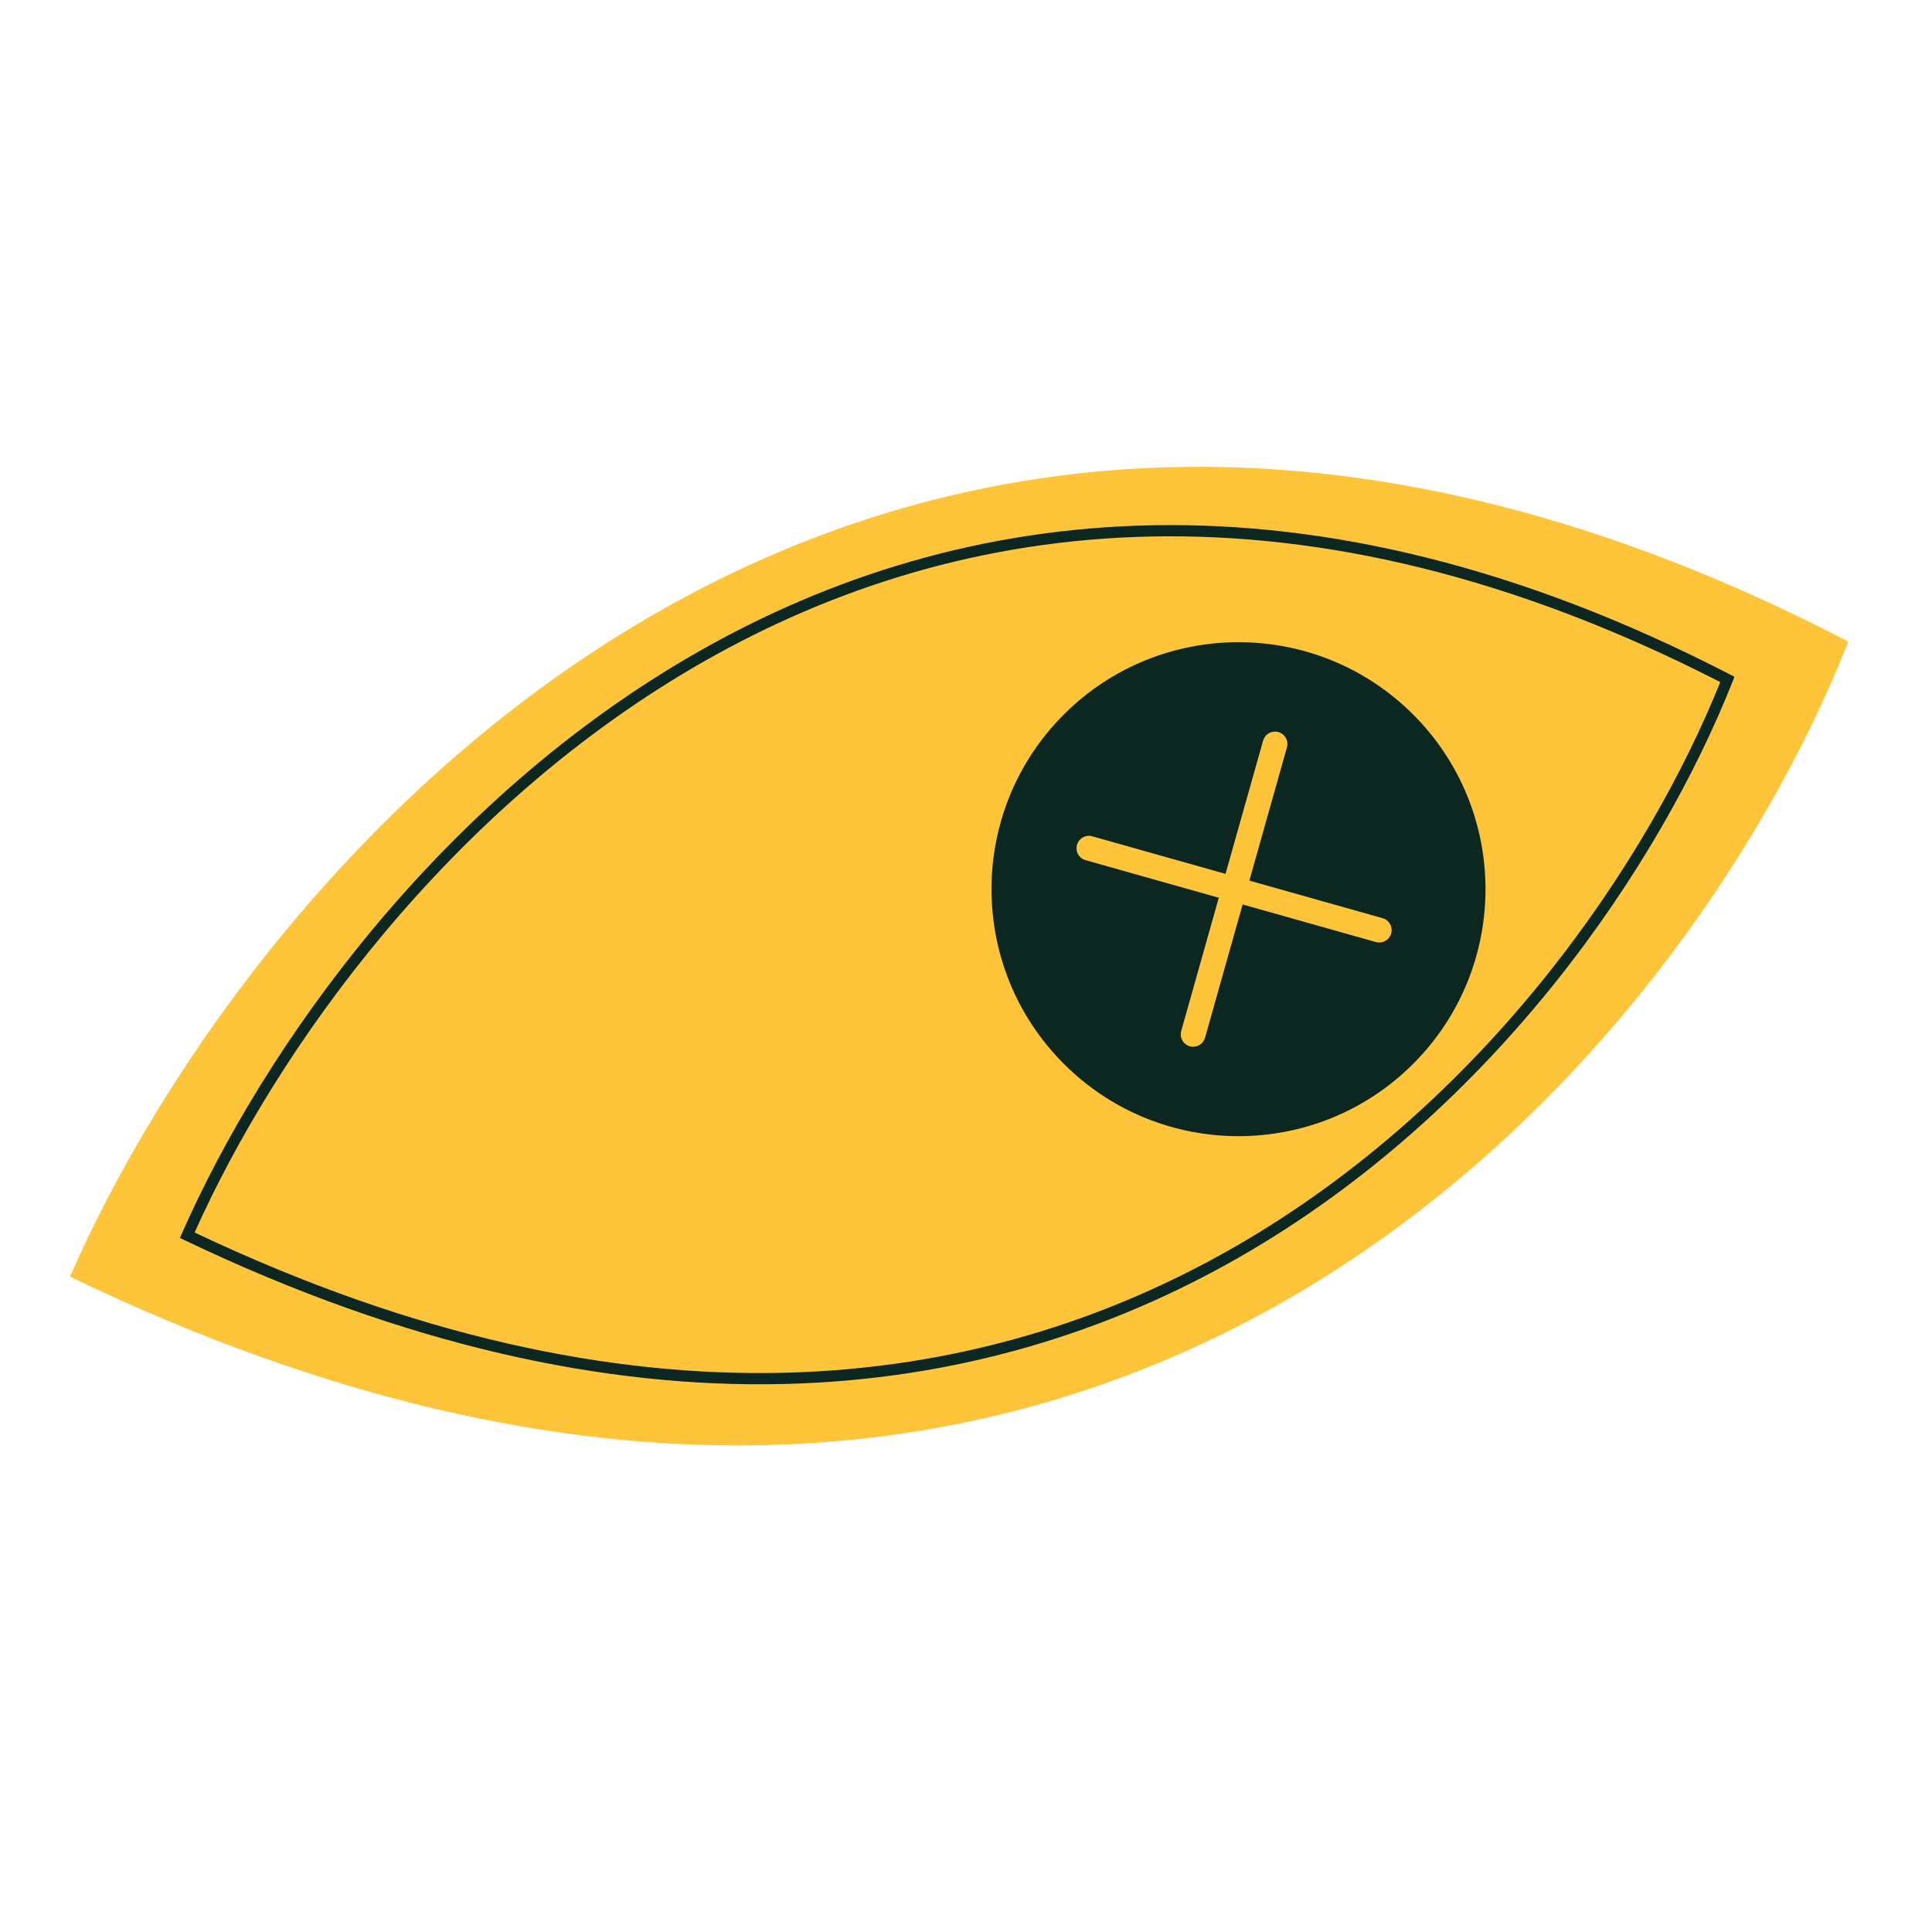 <svg xmlns="http://www.w3.org/2000/svg" width="78" height="78" viewBox="0 0 78 78" fill="none"><path d="M2.825 51.544C10.303 34.449 35.133 5.389 74.621 25.902C67.997 42.783 44.364 71.544 2.825 51.544Z" fill="#FFC53A"></path><path fill-rule="evenodd" clip-rule="evenodd" d="M7.857 49.759C25.623 58.191 39.575 56.227 49.808 50.364C60.003 44.522 66.533 34.794 69.452 27.538C52.568 18.884 38.799 20.798 28.434 26.696C18.112 32.57 11.146 42.407 7.857 49.759ZM28.21 26.302C38.747 20.306 52.741 18.398 69.843 27.229L70.025 27.323L69.95 27.514C67.04 34.86 60.428 44.801 50.033 50.758C39.624 56.721 25.448 58.674 7.462 50.074L7.264 49.979L7.353 49.778C10.632 42.341 17.688 32.29 28.21 26.302Z" fill="#0C271F"></path><path d="M57.053 28.847C60.947 32.741 60.947 39.056 57.053 42.95C53.158 46.844 46.844 46.844 42.95 42.95C39.056 39.056 39.056 32.741 42.95 28.847C46.844 24.953 53.158 24.953 57.053 28.847Z" fill="#0C271F"></path><path d="M43.962 34.245L49.823 35.898M49.823 35.898L55.684 37.551M49.823 35.898L51.476 30.037M49.823 35.898L48.17 41.759" stroke="#FFC53A" stroke-linecap="round" stroke-linejoin="round"></path></svg>